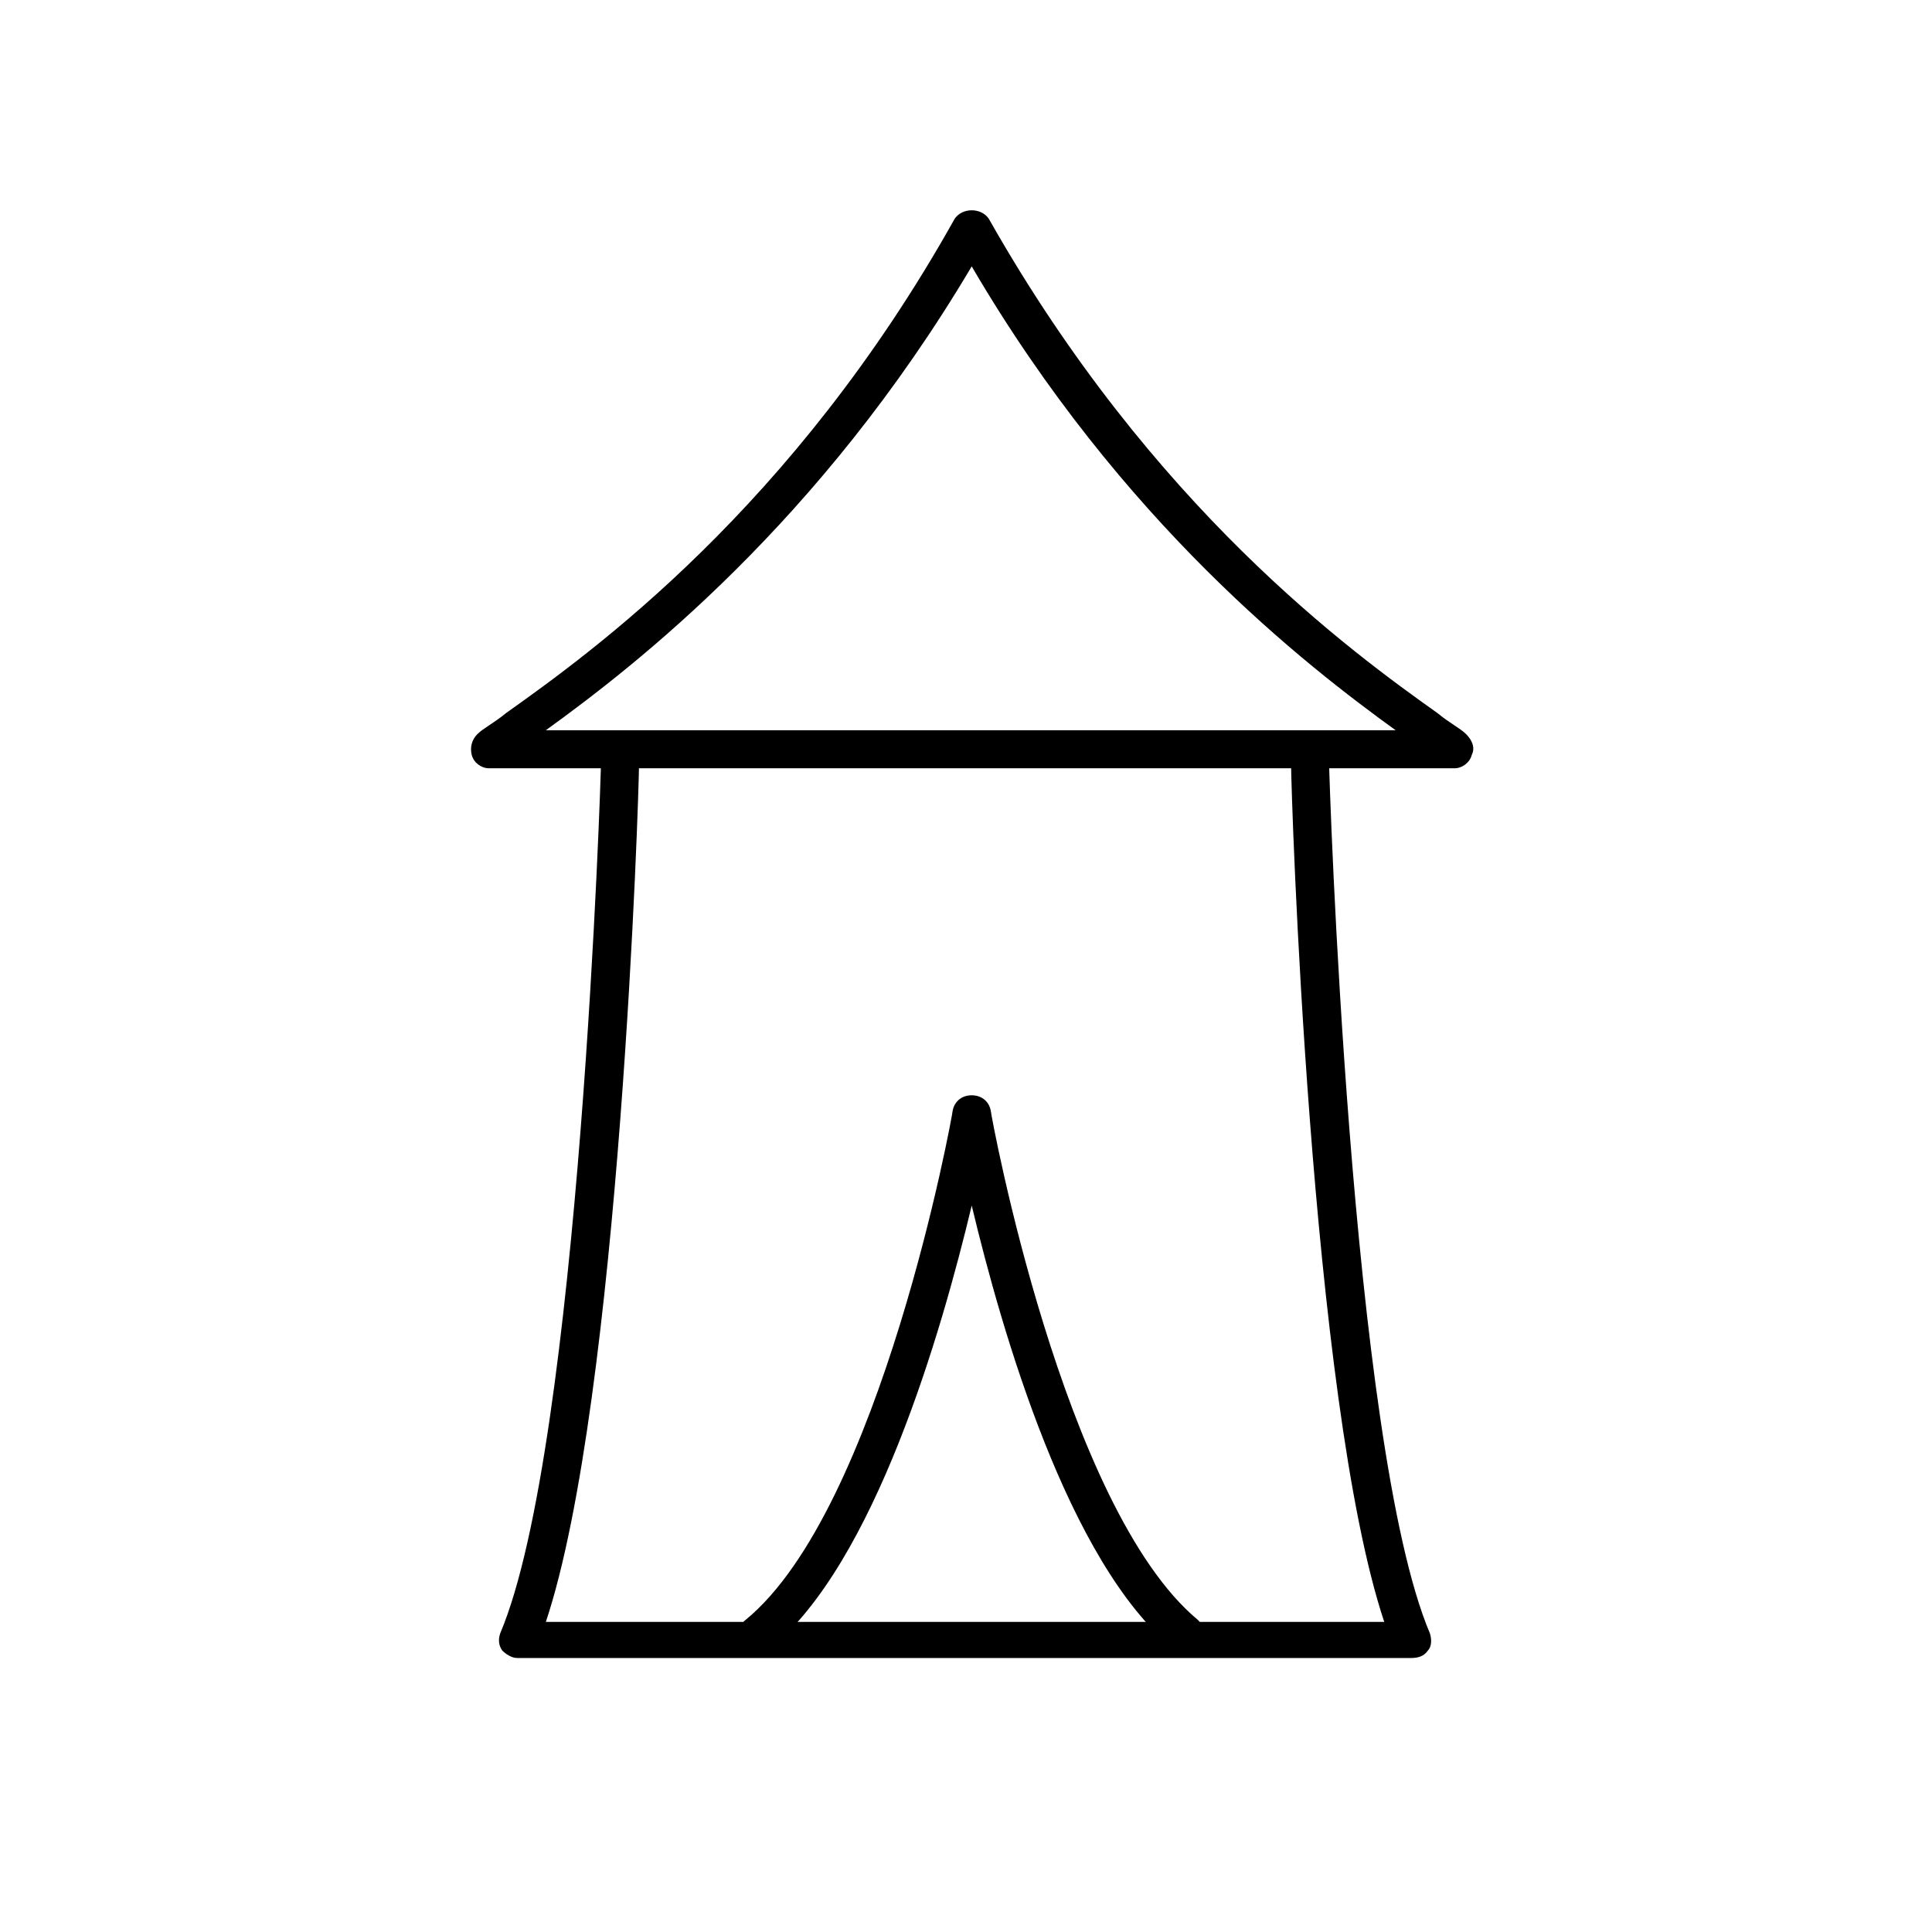 <?xml version="1.0" encoding="UTF-8"?>
<!-- Uploaded to: ICON Repo, www.svgrepo.com, Generator: ICON Repo Mixer Tools -->
<svg fill="#000000" width="800px" height="800px" version="1.1" viewBox="144 144 512 512" xmlns="http://www.w3.org/2000/svg">
 <g>
  <path d="m529.48 347.6h-255.93c-2.016 0-4.031-1.512-4.535-3.527-0.504-2.016 0-4.031 1.512-5.543s4.535-3.023 7.559-5.543c22.672-16.121 76.074-54.41 118.9-130.99 2.016-3.023 7.055-3.023 9.07 0 43.328 76.578 96.227 114.87 118.9 130.99 3.023 2.519 6.047 4.031 7.559 5.543 1.512 1.512 2.519 3.527 1.512 5.543-0.508 2.016-2.523 3.527-4.539 3.527zm-240.82-10.074h225.2c-23.68-17.129-72.547-54.914-112.35-122.93-40.305 68.012-89.176 105.8-112.86 122.93z"/>
  <path d="m517.89 583.39h-236.79c-1.512 0-3.023-1.008-4.031-2.016-1.008-1.512-1.008-3.023-0.504-4.535 21.16-49.879 26.703-228.73 26.703-230.24 0-3.023 2.519-5.039 5.039-5.039 3.023 0 5.039 2.519 5.039 5.039 0 7.055-5.039 168.27-24.688 227.22h222.18c-19.648-58.945-24.688-220.16-24.688-227.22 0-3.023 2.016-5.039 5.039-5.039 2.519 0 5.039 2.016 5.039 5.039 0 2.016 5.543 180.36 26.703 230.24 0.504 1.512 0.504 3.527-0.504 4.535-1.008 1.512-2.519 2.016-4.535 2.016z"/>
  <path d="m457.94 581.88c-1.008 0-2.016-0.504-3.023-1.008-27.711-22.672-45.344-83.633-53.402-117.39-8.062 33.754-25.695 94.715-53.402 117.39-2.016 1.512-5.543 1.512-7.055-0.504-1.512-2.016-1.512-5.543 0.504-7.055 35.77-29.223 54.914-134.01 54.914-135.02 0.504-2.519 2.519-4.031 5.039-4.031s4.535 1.512 5.039 4.031c0 1.008 19.145 105.3 54.914 135.02 2.016 2.016 2.519 5.039 0.504 7.055-1.008 1.008-2.519 1.512-4.031 1.512z"/>
 </g>
</svg>